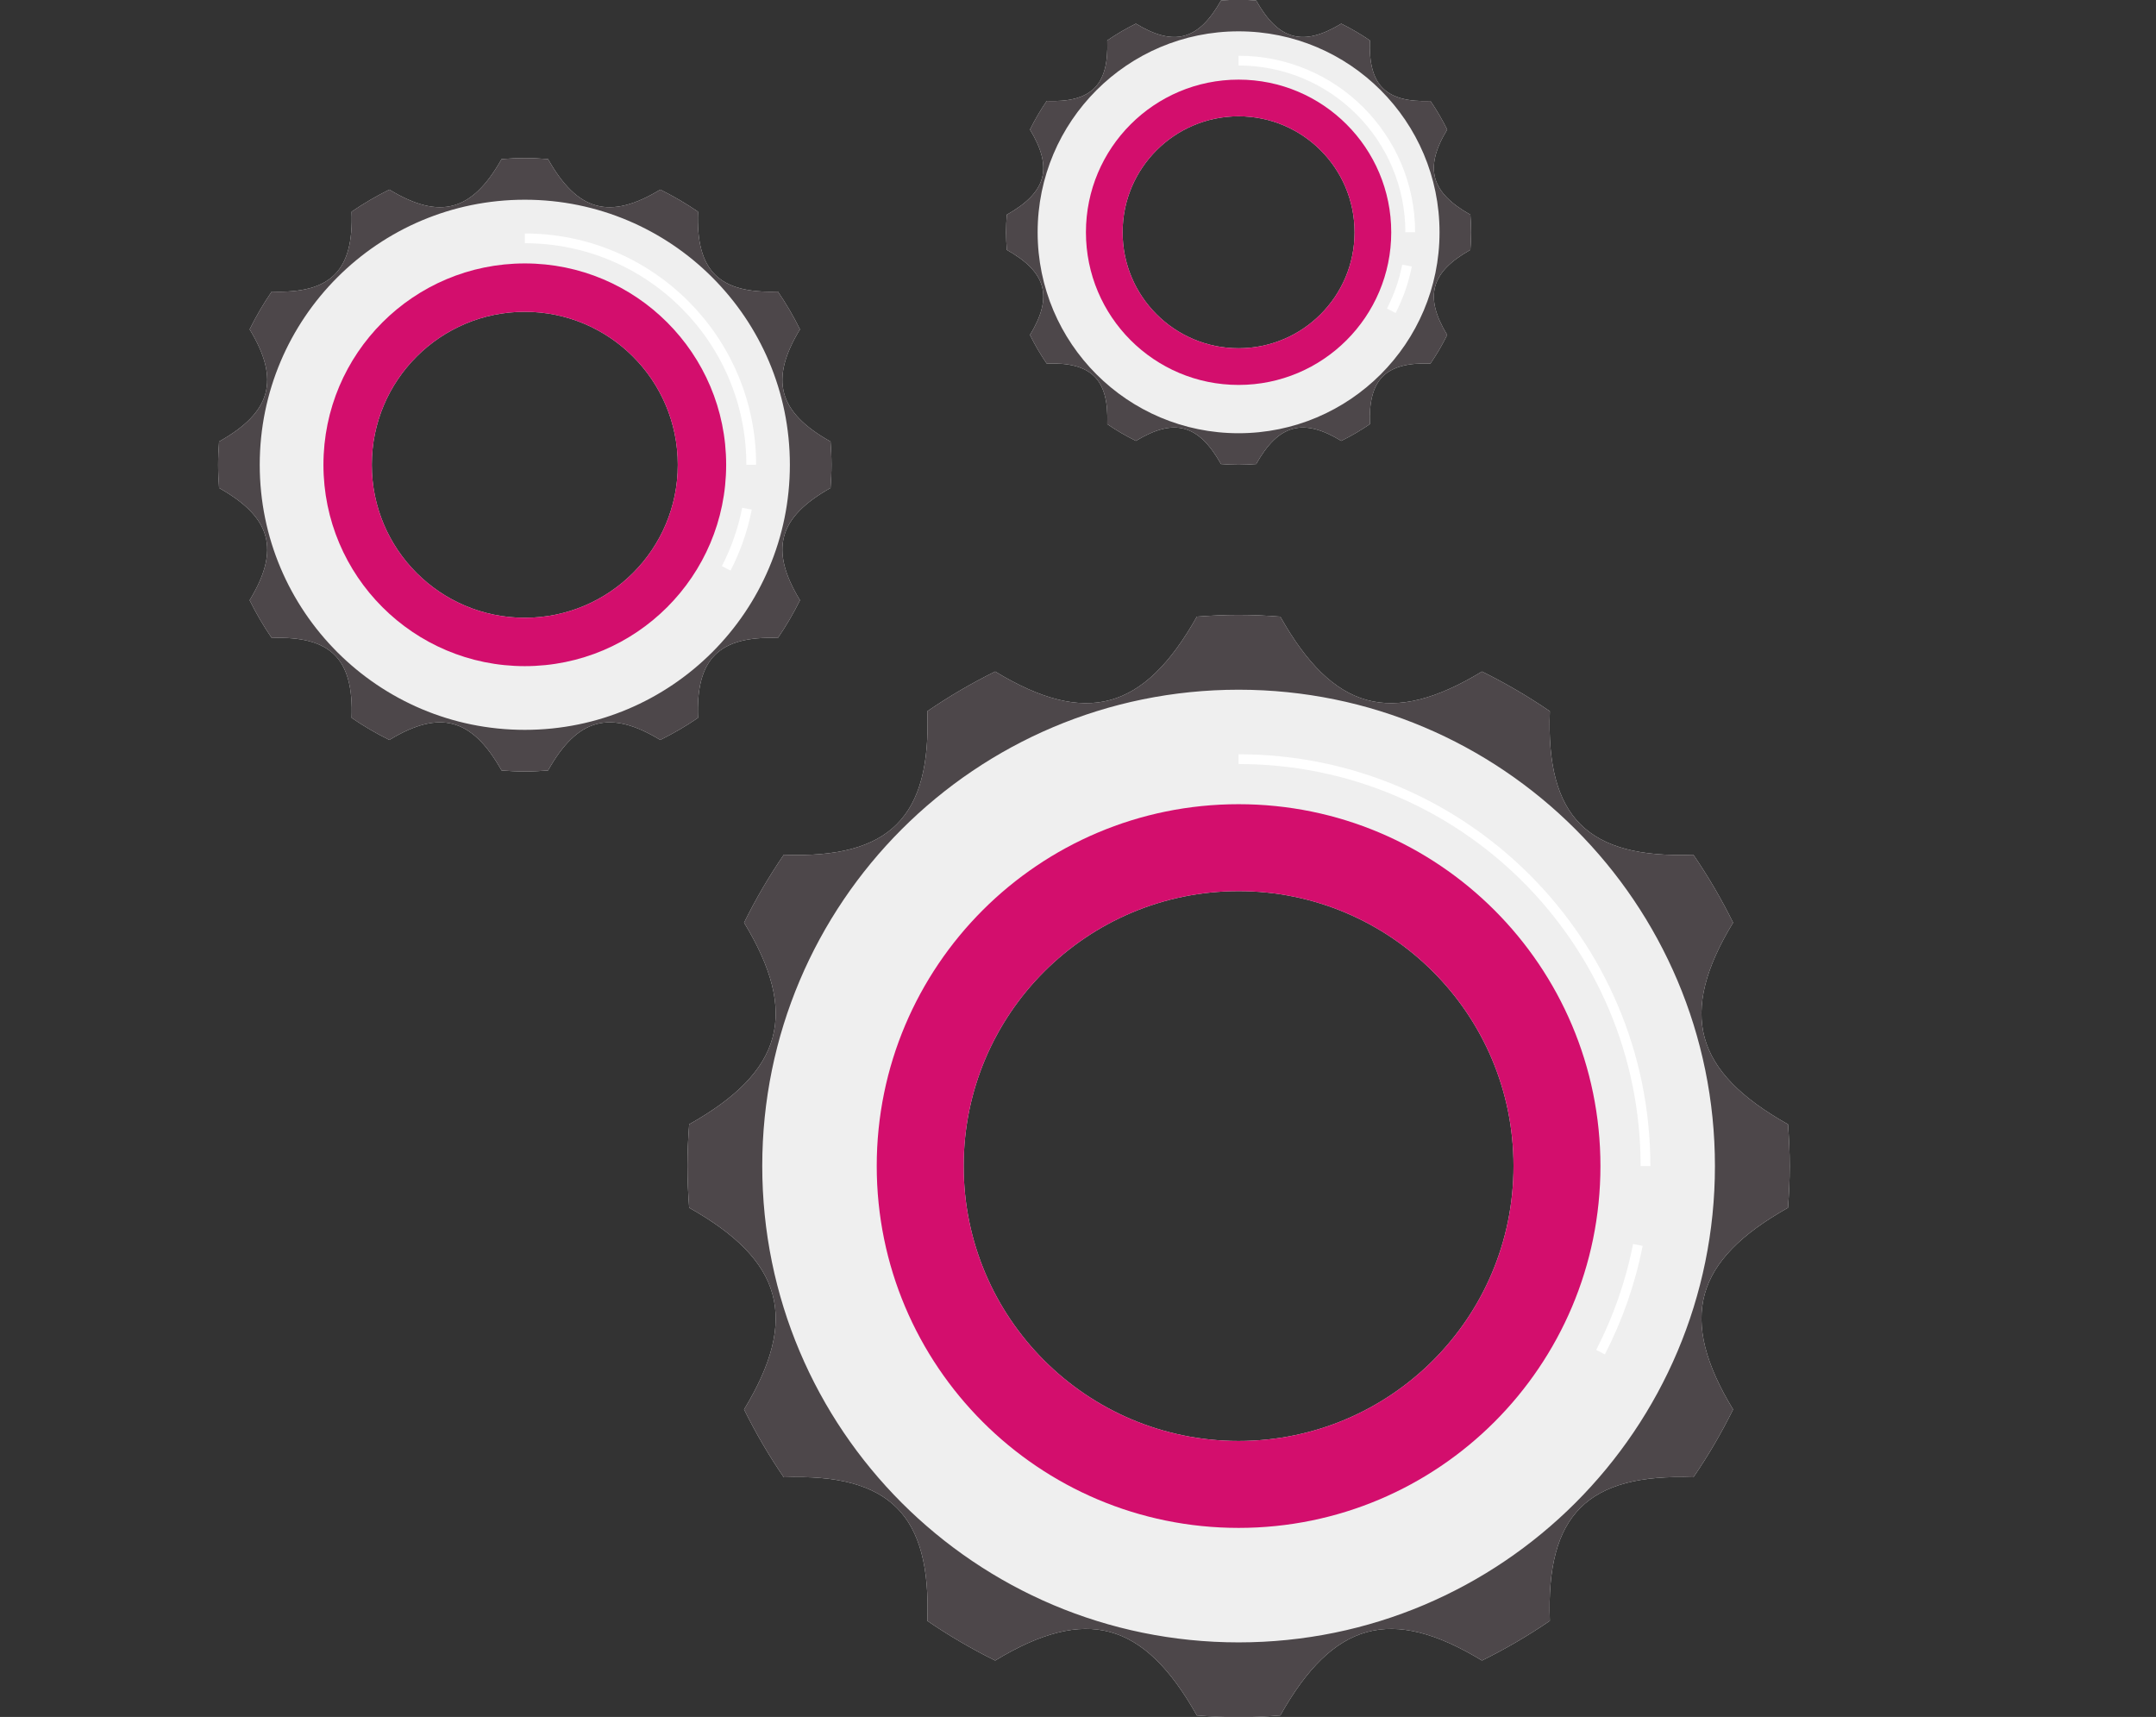 <svg xmlns="http://www.w3.org/2000/svg" xmlns:xlink="http://www.w3.org/1999/xlink" x="0px" y="0px" viewBox="0 0 663 528" style="enable-background:new 0 0 663 528;" xml:space="preserve"><rect x="0" y="0" width="663" height="528" fill="#333333" stroke="none"/> <style type="text/css"> .st0{display:none;} .st1{display:inline;fill:#D50F6D;} .st2{display:inline;} .st3{fill:#F1F1F1;} .st4{fill:#FFFFFF;} .st5{fill:#4D474A;} .st6{fill:#E5E5E5;} .st7{fill:#D50F6D;} .st8{fill:#5C5659;} .st9{fill:#EFEFEF;} .st10{opacity:0.7;fill:#1A2E35;} .st11{opacity:0.1;fill:#FFFFFF;} .st12{fill:#D30E6D;} .st13{fill:none;stroke:#FFFFFF;stroke-width:3;stroke-miterlimit:10;} </style> <g id="Calque_1" class="st0"> <rect x="-259.335" y="-61.222" class="st1" width="104" height="65"></rect> <g class="st2"> <path class="st3" d="M624.527,274.262l-229.696,83.304L295.364,83.304L525.06,0L624.527,274.262z"></path> <path class="st3" d="M624.527,274.262l-229.696,83.304L295.364,83.304L525.06,0L624.527,274.262z"></path> <rect x="391.614" y="156.685" transform="matrix(0.94 -0.341 0.341 0.94 -26.898 166.917)" class="st4" width="139.697" height="6.605"></rect> <rect x="397.469" y="172.829" transform="matrix(0.94 -0.341 0.341 0.94 -32.051 169.881)" class="st4" width="139.697" height="6.605"></rect> <rect x="403.323" y="188.973" transform="matrix(0.94 -0.341 0.341 0.94 -37.204 172.844)" class="st4" width="139.697" height="6.605"></rect> <circle class="st4" cx="385.452" cy="188.583" r="4.31"></circle> <rect x="366.385" y="87.122" transform="matrix(0.94 -0.341 0.341 0.94 -4.692 154.148)" class="st4" width="139.697" height="6.605"></rect> <rect x="372.24" y="103.266" transform="matrix(0.94 -0.341 0.341 0.94 -9.846 157.111)" class="st4" width="139.697" height="6.605"></rect> <rect x="378.095" y="119.41" transform="matrix(0.94 -0.341 0.341 0.94 -14.999 160.075)" class="st4" width="139.697" height="6.605"></rect> <ellipse transform="matrix(0.16 -0.987 0.987 0.16 185.499 454.719)" class="st4" cx="359.979" cy="118.345" rx="4.31" ry="4.31"></ellipse> <rect x="417.087" y="226.923" transform="matrix(0.94 -0.341 0.341 0.94 -49.319 179.81)" class="st4" width="139.697" height="6.605"></rect> <rect x="422.942" y="243.067" transform="matrix(0.94 -0.341 0.341 0.94 -54.472 182.774)" class="st4" width="139.697" height="6.605"></rect> <rect x="428.797" y="259.211" transform="matrix(0.94 -0.341 0.341 0.94 -59.625 185.737)" class="st4" width="139.697" height="6.605"></rect> <circle class="st4" cx="410.68" cy="258.146" r="4.31"></circle> <path class="st4" d="M635.07,357.542H390.734V65.8H635.07V357.542z"></path> <path class="st5" d="M635.07,357.542H390.734V65.8H635.07V357.542z M395.045,353.231h235.714V70.11H395.045V353.231z"></path> <path class="st6" d="M552.159,173.63h-61.247c-1.798-0.002-3.256-1.459-3.258-3.258v-61.247c0.002-1.798,1.459-3.256,3.258-3.258 h61.247c1.798,0.002,3.256,1.459,3.258,3.258v61.247C555.414,172.17,553.957,173.628,552.159,173.63z M490.911,107.17 c-1.079,0.001-1.953,0.876-1.955,1.955v61.247c0.001,1.079,0.876,1.954,1.955,1.955h61.247c1.079-0.001,1.953-0.876,1.955-1.955 v-61.247c-0.001-1.079-0.876-1.954-1.955-1.955L490.911,107.17z"></path> <path class="st7" d="M534.566,181.123h-61.247c-1.618-0.002-2.93-1.313-2.932-2.932v-61.247c0.002-1.619,1.313-2.93,2.932-2.932 h61.247c1.618,0.002,2.93,1.313,2.932,2.932v61.247C537.497,179.809,536.185,181.121,534.566,181.123z"></path> <rect x="427.443" y="207.077" class="st3" width="170.917" height="6.605"></rect> <rect x="427.443" y="224.298" class="st3" width="170.917" height="6.605"></rect> <rect x="427.443" y="241.519" class="st3" width="170.917" height="6.605"></rect> <rect x="422.273" y="215.017" class="st3" width="170.917" height="6.605"></rect> <rect x="422.273" y="232.238" class="st3" width="170.917" height="6.605"></rect> <rect x="422.273" y="249.458" class="st3" width="170.917" height="6.605"></rect> <path class="st4" d="M189.944,526.557L26.26,419.973l131.102-201.338l163.683,106.583L189.944,526.557z"></path> <path class="st5" d="M189.944,526.557L26.26,419.973l131.102-201.338l163.683,106.583L189.944,526.557z M31.172,418.936 l157.734,102.709l127.228-195.389L158.401,223.547L31.172,418.936z"></path> <rect x="184.048" y="309.703" transform="matrix(0.546 -0.838 0.838 0.546 -220.412 322.015)" class="st7" width="5.439" height="109.152"></rect> <rect x="176.331" y="321.557" transform="matrix(0.546 -0.838 0.838 0.546 -233.851 320.933)" class="st7" width="5.439" height="109.152"></rect> <rect x="168.614" y="333.405" transform="matrix(0.546 -0.838 0.838 0.546 -247.287 319.85)" class="st7" width="5.439" height="109.152"></rect> <circle class="st7" cx="132.76" cy="330.063" r="3.55"></circle> <rect x="217.3" y="258.636" transform="matrix(0.546 -0.838 0.838 0.546 -162.51 326.679)" class="st6" width="5.439" height="109.152"></rect> <rect x="209.583" y="270.487" transform="matrix(0.546 -0.838 0.838 0.546 -175.948 325.597)" class="st6" width="5.439" height="109.152"></rect> <rect x="201.867" y="282.341" transform="matrix(0.546 -0.838 0.838 0.546 -189.387 324.515)" class="st6" width="5.439" height="109.152"></rect> <circle class="st6" cx="166.335" cy="278.5" r="3.55"></circle> <rect x="150.473" y="361.265" transform="matrix(0.546 -0.838 0.838 0.546 -278.875 317.305)" class="st6" width="5.439" height="109.152"></rect> <rect x="142.756" y="373.116" transform="matrix(0.546 -0.838 0.838 0.546 -292.313 316.223)" class="st6" width="5.439" height="109.152"></rect> <rect x="135.039" y="384.968" transform="matrix(0.546 -0.838 0.838 0.546 -305.75 315.14)" class="st6" width="5.439" height="109.152"></rect> <circle class="st6" cx="99.508" cy="381.129" r="3.55"></circle> <path class="st5" d="M452.201,465.925h-20.152v-3.34h20.152V465.925z M411.896,465.925h-20.152v-3.34h20.152L411.896,465.925z M371.591,465.925h-20.152v-3.34h20.152V465.925z M331.286,465.925h-20.152v-3.34h20.152V465.925z M290.982,465.925h-20.152v-3.34 h20.152V465.925z"></path> <polygon class="st5" points="484.044,465.925 472.353,465.925 472.353,462.584 480.704,462.584 480.704,454.234 484.044,454.234 "></polygon> <rect x="480.703" y="433.96" class="st5" width="3.34" height="10.137"></rect> <rect x="480.703" y="413.801" class="st5" width="3.34" height="10.02"></rect> </g> </g> <g id="Calque_2" class="st0"> <g class="st2"> <circle class="st8" cx="-177.729" cy="409.135" r="11.299"></circle> <circle class="st8" cx="-237.396" cy="409.135" r="11.299"></circle> <circle class="st8" cx="-443.768" cy="409.135" r="11.299"></circle> <circle class="st8" cx="-503.436" cy="409.135" r="11.299"></circle> <rect x="-522.376" y="-66.498" class="st9" width="363.587" height="475.633"></rect> <rect x="-522.376" y="246.837" class="st5" width="363.587" height="2.463"></rect> <rect x="-522.376" y="181.53" class="st5" width="266.039" height="2.463"></rect> <rect x="-522.376" y="312.144" class="st5" width="266.039" height="2.463"></rect> <path class="st9" d="M-522.376-66.498h334.684v-41.055h-292.643c-7.256,0-13.138,5.882-13.138,13.138v12.519L-522.376-66.498z"></path> <polygon class="st5" points="-517.772,-68.955 -522.378,-66.499 -256.34,-66.499 -256.34,-68.955 "></polygon> <polygon class="st5" points="-386.893,-107.567 -386.893,-102.423 -415.802,-87.022 -187.689,-87.022 -187.689,-107.567 "></polygon> <path class="st8" d="M-495.115,11.343v97.219c0,6.167,4.999,11.167,11.167,11.167h208.398c6.167,0,11.167-5,11.167-11.167V92.797 h65.525c6.167,0,11.167-5,11.167-11.167V14.627l-68.645-14.451h-227.612C-490.115,0.176-495.115,5.176-495.115,11.343z"></path> <path class="st5" d="M-256.337,0.176H-467.69l0,0c0,25.577,20.734,46.311,46.311,46.311h165.043l14.054,9.481 c23.253,15.688,54.591-0.973,54.591-29.024V14.627L-256.337,0.176z"></path> <rect x="-256.337" y="-66.498" transform="matrix(-1 -1.224647e-16 1.224647e-16 -1 -415.125 342.637)" class="st5" width="97.548" height="475.633"></rect> <g> <path class="st10" d="M-368.81-38.909h-93.114c-2.403,0-3.705-1.461-2.907-3.264l21.541-48.651 c0.798-1.803,3.393-3.264,5.797-3.264h93.114c2.404,0,3.705,1.461,2.907,3.264l-21.541,48.651 C-363.811-40.37-366.406-38.909-368.81-38.909z"></path> <path class="st8" d="M-371.766-38.909h-93.114c-2.404,0-3.705-1.461-2.907-3.264l21.541-48.651 c0.798-1.803,3.394-3.264,5.797-3.264h93.114c2.403,0,3.705,1.461,2.907,3.264l-21.541,48.651 C-366.767-40.37-369.362-38.909-371.766-38.909z"></path> <path class="st11" d="M-375.497-44.205h-80.961c-1.587,0-2.447-0.965-1.92-2.156l17.833-40.275 c0.527-1.191,2.241-2.156,3.828-2.156h80.961c1.587,0,2.447,0.965,1.92,2.156l-17.833,40.275 C-372.196-45.17-373.91-44.205-375.497-44.205z"></path> <path class="st9" d="M-423.862-68.89h-15.355c-0.986,0-1.52-0.599-1.192-1.339l5.099-11.516c0.327-0.739,1.392-1.339,2.378-1.339 h15.355c0.986,0,1.52,0.6,1.192,1.339l-5.099,11.516C-421.811-69.489-422.876-68.89-423.862-68.89z"></path> <path class="st12" d="M-397.392-68.89h-15.355c-0.986,0-1.52-0.599-1.192-1.339l5.099-11.516 c0.327-0.739,1.392-1.339,2.378-1.339h15.355c0.986,0,1.52,0.6,1.192,1.339l-5.099,11.516 C-395.342-69.489-396.407-68.89-397.392-68.89z"></path> <path class="st4" d="M-370.923-68.89h-15.355c-0.986,0-1.52-0.599-1.192-1.339l5.099-11.516c0.327-0.739,1.392-1.339,2.378-1.339 h15.355c0.986,0,1.52,0.6,1.192,1.339l-5.099,11.516C-368.872-69.489-369.937-68.89-370.923-68.89z"></path> <path class="st12" d="M-432.32-49.789h-15.355c-0.986,0-1.52-0.6-1.192-1.339l5.099-11.516c0.327-0.739,1.392-1.339,2.378-1.339 h15.355c0.986,0,1.52,0.6,1.192,1.339l-5.099,11.516C-430.269-50.388-431.334-49.789-432.32-49.789z"></path> <path class="st12" d="M-405.85-49.789h-15.355c-0.986,0-1.52-0.6-1.192-1.339l5.099-11.516c0.327-0.739,1.392-1.339,2.378-1.339 h15.355c0.986,0,1.52,0.6,1.192,1.339l-5.099,11.516C-403.799-50.388-404.864-49.789-405.85-49.789z"></path> <path class="st12" d="M-379.38-49.789h-15.355c-0.986,0-1.52-0.6-1.192-1.339l5.099-11.516c0.327-0.739,1.392-1.339,2.378-1.339 h15.355c0.986,0,1.52,0.6,1.192,1.339l-5.099,11.516C-377.33-50.388-378.395-49.789-379.38-49.789z"></path> </g> <path class="st5" d="M-256.337-66.498v-4.147c0-4.648,3.768-8.416,8.416-8.416h19.173v-7.965l10.675-10.674h25.536l4.845-9.853 v41.055H-256.337z"></path> <path class="st12" d="M-359.139,211.51h-60.434c-1.806,0-3.285-1.478-3.285-3.285l0,0c0-1.806,1.478-3.285,3.285-3.285h60.434 c1.806,0,3.285,1.478,3.285,3.285l0,0C-355.855,210.032-357.333,211.51-359.139,211.51z"></path> <path class="st12" d="M-359.139,276.817h-60.434c-1.806,0-3.285-1.478-3.285-3.285l0,0c0-1.806,1.478-3.284,3.285-3.284h60.434 c1.806,0,3.285,1.478,3.285,3.284l0,0C-355.855,275.339-357.333,276.817-359.139,276.817z"></path> <g> <path class="st12" d="M-348.03,361.908h-41.326h-2.463h-38.863c-2.471,0-4.492,2.021-4.492,4.492c0,2.47,2.021,4.492,4.492,4.492 h38.863h2.463h41.326c2.47,0,4.492-2.021,4.492-4.492C-343.538,363.93-345.56,361.908-348.03,361.908z"></path> </g> </g> </g> <g id="Calque_3" class="st0"> </g> <g id="Calque_4"> <g> <g> <path class="st9" d="M452.157,76.843c0.133-1.788,0.225-3.587,0.225-5.413c0-1.822-0.091-3.623-0.225-5.413 c-12.179-6.845-14.278-14.377-7.123-26.166c-1.512-3.062-3.233-6.003-5.151-8.802c-13.751,0.511-19.131-4.871-18.622-18.622 c-2.798-1.918-5.738-3.638-8.803-5.151c-11.784,7.155-19.317,5.057-26.163-7.121c-1.79-0.135-3.591-0.225-5.414-0.225 c-1.822,0-3.625,0.089-5.413,0.225c-6.845,12.178-14.377,14.276-26.164,7.121c-3.063,1.513-6.003,3.233-8.802,5.151 c0.509,13.751-4.869,19.133-18.622,18.622c-1.918,2.798-3.64,5.74-5.151,8.805c7.155,11.786,5.057,19.318-7.121,26.161 c-0.135,1.791-0.225,3.592-0.225,5.414c0,1.825,0.089,3.625,0.225,5.414c12.178,6.846,14.276,14.376,7.119,26.163 c1.513,3.065,3.234,6.005,5.151,8.802c13.754-0.509,19.133,4.873,18.624,18.624c2.798,1.917,5.738,3.638,8.802,5.149 c11.787-7.155,19.32-5.057,26.164,7.124c1.788,0.133,3.591,0.225,5.413,0.225c1.824,0,3.625-0.091,5.414-0.225 c6.846-12.181,14.379-14.28,26.163-7.124c3.065-1.512,6.005-3.233,8.803-5.149c-0.509-13.751,4.871-19.133,18.622-18.624 c1.92-2.797,3.639-5.736,5.151-8.802C437.879,91.221,439.978,83.691,452.157,76.843z M380.884,107.098 c-19.701,0-35.669-15.968-35.669-35.667s15.968-35.667,35.669-35.667c19.696,0,35.664,15.968,35.664,35.667 S400.58,107.098,380.884,107.098z"></path> <path class="st12" d="M380.884,24.487c-25.929,0-46.945,21.018-46.945,46.944s21.017,46.944,46.945,46.944 c25.924,0,46.941-21.019,46.941-46.944S406.808,24.487,380.884,24.487z M380.884,107.098c-19.701,0-35.669-15.968-35.669-35.667 s15.968-35.667,35.669-35.667c19.696,0,35.664,15.968,35.664,35.667S400.58,107.098,380.884,107.098z"></path> <path class="st5" d="M452.157,76.843c0.133-1.788,0.225-3.587,0.225-5.413c0-1.822-0.091-3.623-0.225-5.413 c-12.179-6.845-14.278-14.377-7.123-26.166c-1.512-3.062-3.233-6.003-5.151-8.802c-13.751,0.511-19.131-4.871-18.622-18.622 c-2.798-1.918-5.738-3.638-8.803-5.151c-11.784,7.155-19.317,5.057-26.163-7.121c-1.79-0.135-3.591-0.225-5.414-0.225 c-1.822,0-3.625,0.089-5.413,0.225c-6.845,12.178-14.377,14.276-26.164,7.121c-3.063,1.513-6.003,3.233-8.802,5.151 c0.509,13.751-4.869,19.133-18.622,18.622c-1.918,2.798-3.64,5.74-5.151,8.805c7.155,11.786,5.057,19.318-7.121,26.161 c-0.135,1.791-0.225,3.592-0.225,5.414c0,1.825,0.089,3.625,0.225,5.414c12.178,6.846,14.276,14.376,7.119,26.163 c1.513,3.065,3.234,6.005,5.151,8.802c13.754-0.509,19.133,4.873,18.624,18.624c2.798,1.917,5.738,3.638,8.802,5.149 c11.787-7.155,19.32-5.057,26.164,7.124c1.788,0.133,3.591,0.225,5.413,0.225c1.824,0,3.625-0.091,5.414-0.225 c6.846-12.181,14.379-14.28,26.163-7.124c3.065-1.512,6.005-3.233,8.803-5.149c-0.509-13.751,4.871-19.133,18.622-18.624 c1.92-2.797,3.639-5.736,5.151-8.802C437.879,91.221,439.978,83.691,452.157,76.843z M380.882,133.228 c-34.13,0-61.796-27.669-61.796-61.798c0-34.13,27.666-61.796,61.796-61.796c34.128,0,61.796,27.666,61.796,61.796 C442.678,105.559,415.011,133.228,380.882,133.228z"></path> </g> <path class="st13" d="M432.678,81.667c-0.965,4.916-2.615,9.584-4.84,13.907"></path> <path class="st13" d="M380.882,18.643c29.153,0,52.788,23.636,52.788,52.788"></path> </g> <g> <g> <path class="st9" d="M255.401,150.07c0.176-2.358,0.296-4.732,0.296-7.14c0-2.403-0.12-4.779-0.296-7.14 c-16.065-9.028-18.834-18.965-9.395-34.515c-1.994-4.039-4.264-7.919-6.794-11.61c-18.138,0.674-25.235-6.425-24.564-24.563 c-3.691-2.53-7.569-4.799-11.612-6.794c-15.544,9.438-25.48,6.67-34.51-9.393c-2.361-0.178-4.736-0.296-7.142-0.296 c-2.403,0-4.781,0.118-7.14,0.296c-9.028,16.063-18.965,18.831-34.513,9.393c-4.041,1.996-7.919,4.264-11.61,6.794 c0.672,18.138-6.423,25.237-24.563,24.563c-2.53,3.691-4.801,7.571-6.794,11.614c9.438,15.546,6.67,25.482-9.393,34.508 c-0.178,2.363-0.296,4.739-0.296,7.142c0,2.408,0.118,4.781,0.296,7.142c16.063,9.031,18.831,18.962,9.391,34.51 c1.996,4.043,4.266,7.921,6.794,11.61c18.143-0.672,25.237,6.427,24.566,24.566c3.691,2.528,7.569,4.799,11.61,6.792 c15.548-9.438,25.484-6.67,34.513,9.397c2.359,0.176,4.736,0.296,7.14,0.296c2.406,0,4.781-0.12,7.142-0.296 c9.031-16.067,18.967-18.836,34.51-9.397c4.043-1.994,7.921-4.264,11.612-6.792c-0.672-18.138,6.425-25.237,24.564-24.566 c2.532-3.689,4.801-7.567,6.794-11.61C236.567,169.035,239.336,159.103,255.401,150.07z M161.387,189.978 c-25.986,0-47.05-21.063-47.05-47.048s21.063-47.048,47.05-47.048c25.98,0,47.043,21.063,47.043,47.048 S187.367,189.978,161.387,189.978z"></path> <path class="st12" d="M161.387,81.009c-34.201,0-61.924,27.725-61.924,61.922s27.722,61.922,61.924,61.922 c34.195,0,61.918-27.725,61.918-61.922S195.582,81.009,161.387,81.009z M161.387,189.978c-25.986,0-47.05-21.063-47.05-47.048 s21.063-47.048,47.05-47.048c25.98,0,47.043,21.063,47.043,47.048S187.367,189.978,161.387,189.978z"></path> <path class="st5" d="M255.401,150.07c0.176-2.358,0.296-4.732,0.296-7.14c0-2.403-0.12-4.779-0.296-7.14 c-16.065-9.028-18.834-18.965-9.395-34.515c-1.994-4.039-4.264-7.919-6.794-11.61c-18.138,0.674-25.235-6.425-24.564-24.563 c-3.691-2.53-7.569-4.799-11.612-6.794c-15.544,9.438-25.48,6.67-34.51-9.393c-2.361-0.178-4.736-0.296-7.142-0.296 c-2.403,0-4.781,0.118-7.14,0.296c-9.028,16.063-18.965,18.831-34.513,9.393c-4.041,1.996-7.919,4.264-11.61,6.794 c0.672,18.138-6.423,25.237-24.563,24.563c-2.53,3.691-4.801,7.571-6.794,11.614c9.438,15.546,6.67,25.482-9.393,34.508 c-0.178,2.363-0.296,4.739-0.296,7.142c0,2.408,0.118,4.781,0.296,7.142c16.063,9.031,18.831,18.962,9.391,34.51 c1.996,4.043,4.266,7.921,6.794,11.61c18.143-0.672,25.237,6.427,24.566,24.566c3.691,2.528,7.569,4.799,11.61,6.792 c15.548-9.438,25.484-6.67,34.513,9.397c2.359,0.176,4.736,0.296,7.14,0.296c2.406,0,4.781-0.12,7.142-0.296 c9.031-16.067,18.967-18.836,34.51-9.397c4.043-1.994,7.921-4.264,11.612-6.792c-0.672-18.138,6.425-25.237,24.564-24.566 c2.532-3.689,4.801-7.567,6.794-11.61C236.567,169.035,239.336,159.103,255.401,150.07z M161.385,224.446 c-45.02,0-81.513-36.498-81.513-81.515c0-45.02,36.493-81.513,81.513-81.513c45.018,0,81.513,36.493,81.513,81.513 C242.898,187.948,206.403,224.446,161.385,224.446z"></path> </g> <path class="st13" d="M229.706,156.433c-1.273,6.485-3.449,12.642-6.385,18.344"></path> <path class="st13" d="M161.385,73.3c38.455,0,69.63,31.178,69.63,69.63"></path> </g> <g> <g> <path class="st9" d="M549.834,371.413c0.316-4.238,0.532-8.504,0.532-12.831c0-4.319-0.216-8.588-0.532-12.831 c-28.87-16.224-33.845-34.08-16.883-62.024c-3.583-7.258-7.663-14.23-12.21-20.864c-32.595,1.211-45.349-11.546-44.142-44.142 c-6.633-4.547-13.602-8.623-20.868-12.21c-27.933,16.961-45.788,11.986-62.017-16.88c-4.242-0.32-8.511-0.532-12.834-0.532 c-4.319,0-8.592,0.212-12.831,0.532c-16.224,28.866-34.08,33.841-62.021,16.88c-7.262,3.587-14.23,7.663-20.864,12.21 c1.207,32.595-11.542,45.353-44.142,44.142c-4.547,6.633-8.627,13.606-12.21,20.872c16.961,27.936,11.986,45.792-16.88,62.013 c-0.32,4.246-0.532,8.515-0.532,12.834c0,4.327,0.212,8.592,0.532,12.834c28.866,16.228,33.841,34.076,16.876,62.017 c3.587,7.266,7.667,14.234,12.21,20.864c32.603-1.207,45.353,11.55,44.145,44.145c6.633,4.543,13.602,8.623,20.864,12.206 c27.94-16.961,45.796-11.986,62.021,16.887c4.239,0.316,8.511,0.532,12.831,0.532c4.323,0,8.592-0.216,12.834-0.532 c16.228-28.874,34.084-33.849,62.017-16.887c7.266-3.583,14.234-7.663,20.868-12.206c-1.207-32.595,11.547-45.352,44.142-44.145 c4.551-6.629,8.627-13.598,12.21-20.864C515.99,405.493,520.965,387.645,549.834,371.413z M380.888,443.129 c-46.699,0-84.55-37.852-84.55-84.546s37.852-84.546,84.55-84.546c46.687,0,84.539,37.852,84.539,84.546 S427.575,443.129,380.888,443.129z"></path> <path class="st12" d="M380.888,247.307c-61.461,0-111.28,49.822-111.28,111.276s49.818,111.276,111.28,111.276 c61.449,0,111.268-49.823,111.268-111.276S442.338,247.307,380.888,247.307z M380.888,443.129 c-46.699,0-84.55-37.852-84.55-84.546s37.852-84.546,84.55-84.546c46.687,0,84.539,37.852,84.539,84.546 S427.575,443.129,380.888,443.129z"></path> <path class="st5" d="M549.834,371.413c0.316-4.238,0.532-8.504,0.532-12.831c0-4.319-0.216-8.588-0.532-12.831 c-28.87-16.224-33.845-34.08-16.883-62.024c-3.583-7.258-7.663-14.23-12.21-20.864c-32.595,1.211-45.349-11.546-44.142-44.142 c-6.633-4.547-13.602-8.623-20.868-12.21c-27.933,16.961-45.788,11.986-62.017-16.88c-4.242-0.32-8.511-0.532-12.834-0.532 c-4.319,0-8.592,0.212-12.831,0.532c-16.224,28.866-34.08,33.841-62.021,16.88c-7.262,3.587-14.23,7.663-20.864,12.21 c1.207,32.595-11.542,45.353-44.142,44.142c-4.547,6.633-8.627,13.606-12.21,20.872c16.961,27.936,11.986,45.792-16.88,62.013 c-0.32,4.246-0.532,8.515-0.532,12.834c0,4.327,0.212,8.592,0.532,12.834c28.866,16.228,33.841,34.076,16.876,62.017 c3.587,7.266,7.667,14.234,12.21,20.864c32.603-1.207,45.353,11.55,44.145,44.145c6.633,4.543,13.602,8.623,20.864,12.206 c27.94-16.961,45.796-11.986,62.021,16.887c4.239,0.316,8.511,0.532,12.831,0.532c4.323,0,8.592-0.216,12.834-0.532 c16.228-28.874,34.084-33.849,62.017-16.887c7.266-3.583,14.234-7.663,20.868-12.206c-1.207-32.595,11.547-45.352,44.142-44.145 c4.551-6.629,8.627-13.598,12.21-20.864C515.99,405.493,520.965,387.645,549.834,371.413z M380.884,505.068 c-80.902,0-146.482-65.588-146.482-146.486c0-80.902,65.58-146.482,146.482-146.482c80.898,0,146.482,65.58,146.482,146.482 C527.366,439.481,461.783,505.068,380.884,505.068z"></path> </g> <path class="st13" d="M503.661,382.848c-2.287,11.654-6.198,22.719-11.473,32.965"></path> <path class="st13" d="M380.884,233.454c69.105,0,125.129,56.027,125.129,125.128"></path> </g> </g> </svg>